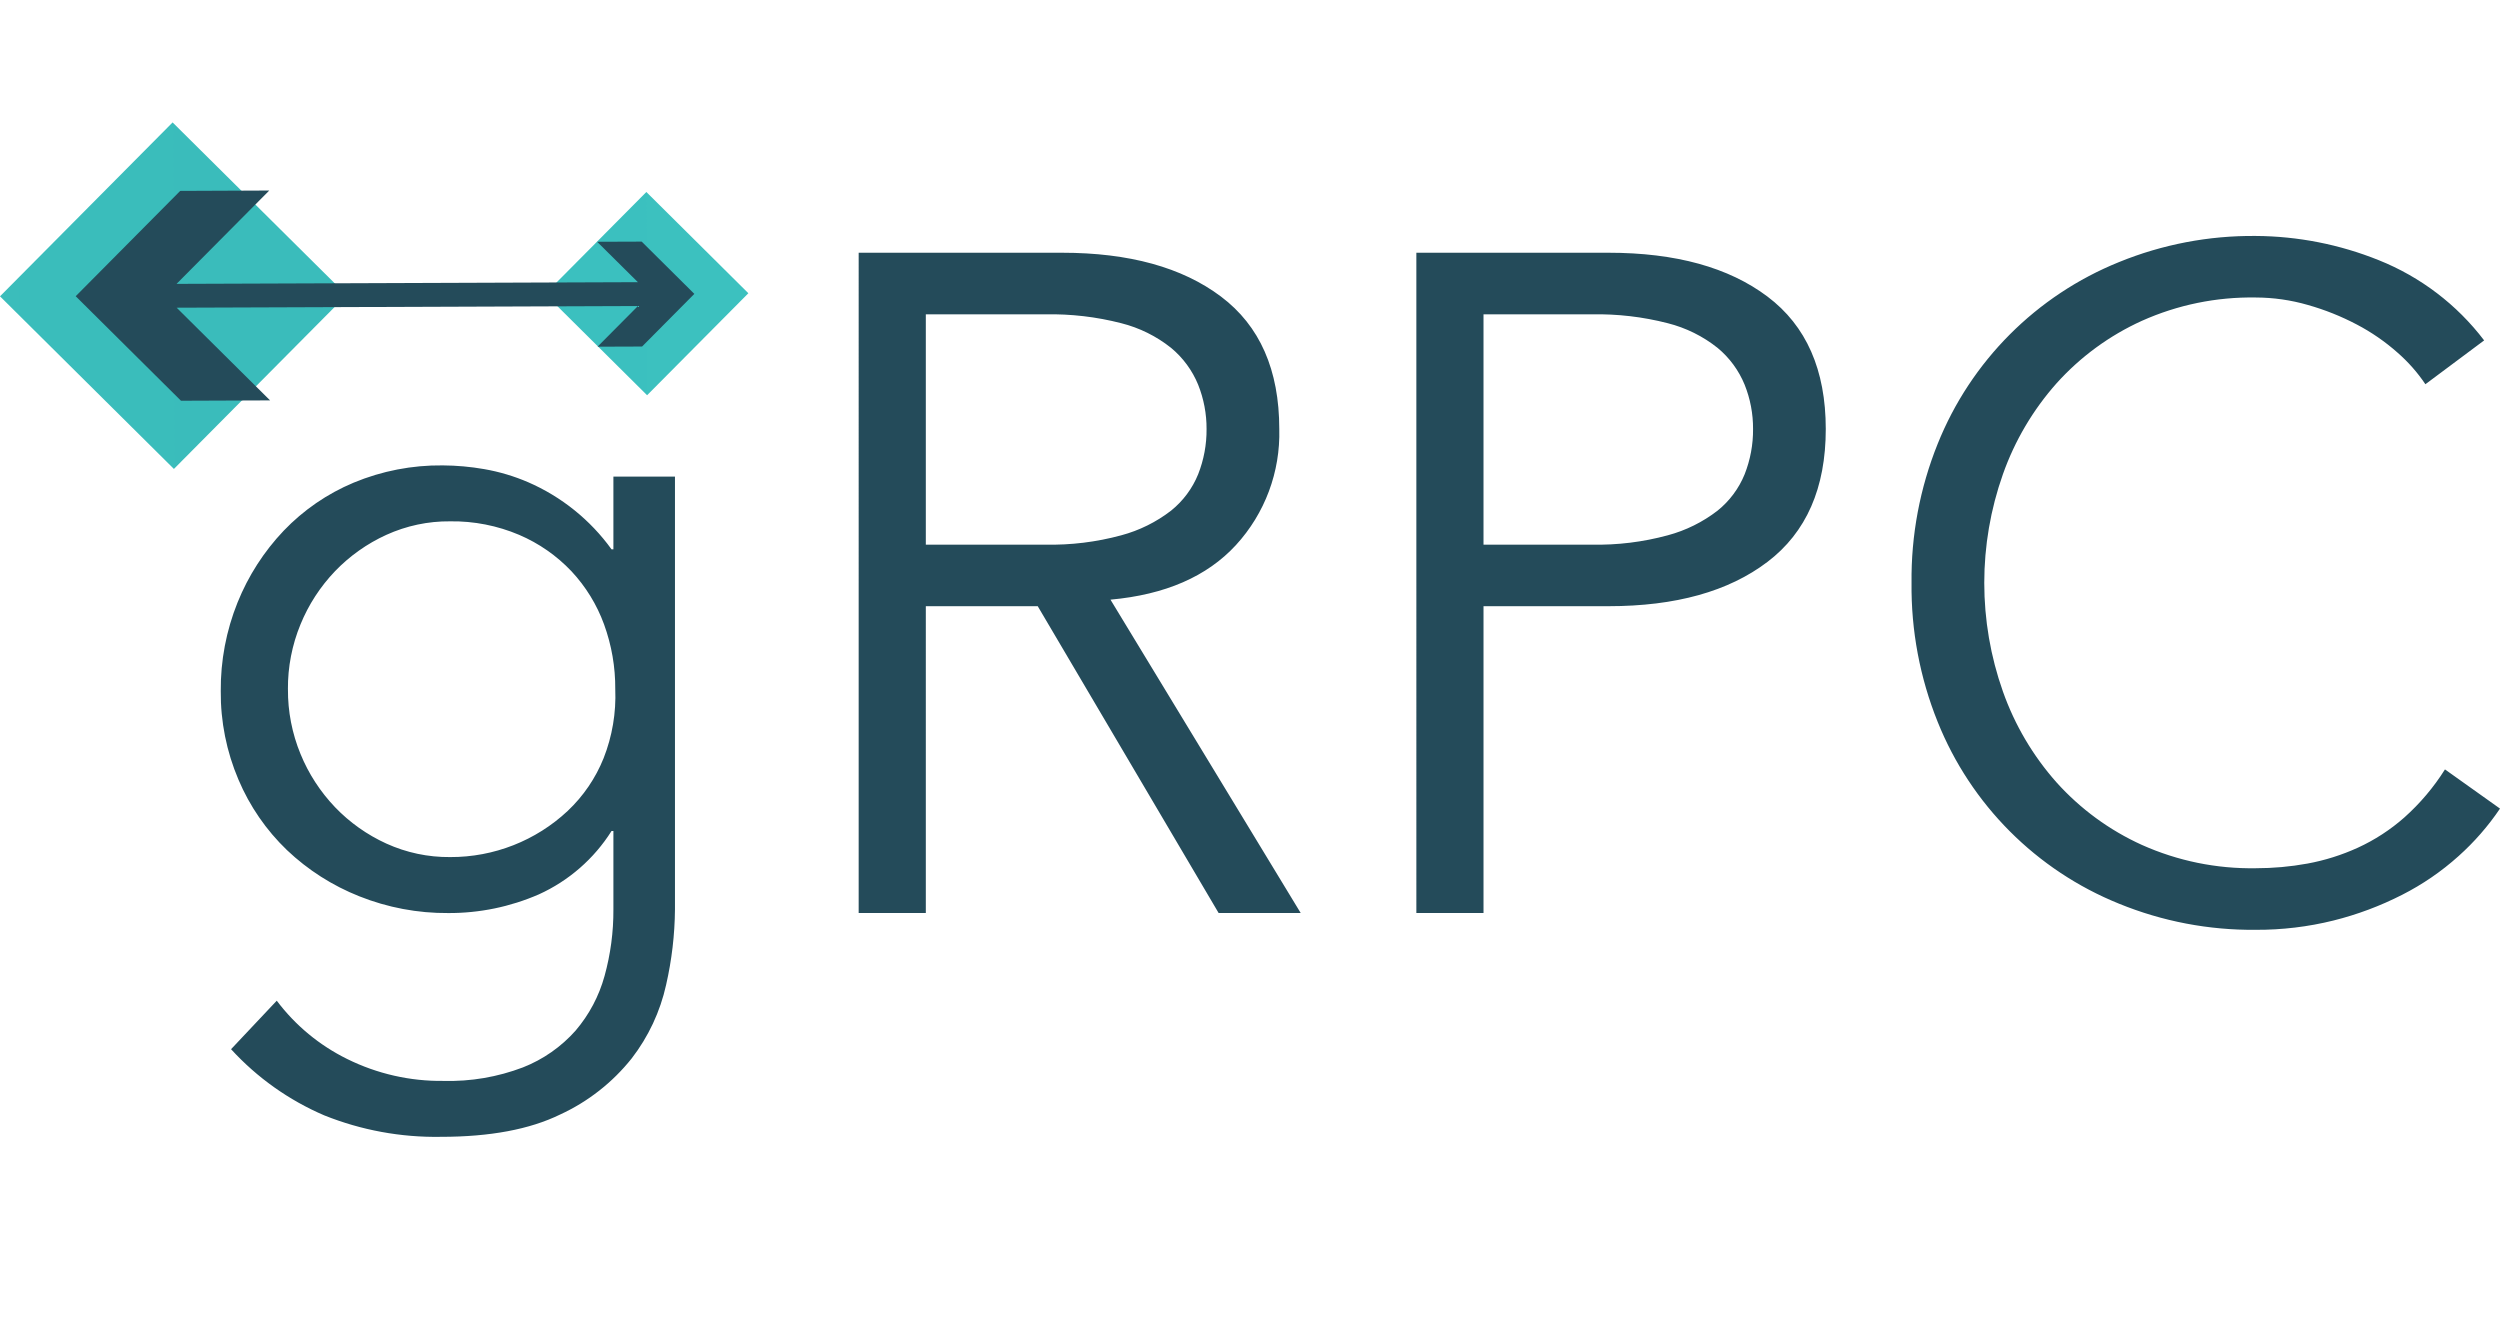 <?xml version="1.0" encoding="UTF-8" standalone="no"?>
<svg
        xmlns:inkscape="http://www.inkscape.org/namespaces/inkscape"
        xmlns:sodipodi="http://sodipodi.sourceforge.net/DTD/sodipodi-0.dtd"
        fill="none"
        viewBox="0 0 94 50.144"
        id="Grpc--Streamline-Svg-Logos"
        height="12.536"
        width="23.5"
        version="1.1"
        sodipodi:docname="grpc.svg"
        inkscape:version="1.4.2 (ebf0e940, 2025-05-08)"
        xmlns="http://www.w3.org/2000/svg">
    <sodipodi:namedview
            id="namedview7"
            pagecolor="#ffffff"
            bordercolor="#000000"
            borderopacity="0.25"
            inkscape:showpageshadow="2"
            inkscape:pageopacity="0.0"
            inkscape:pagecheckerboard="0"
            inkscape:deskcolor="#d1d1d1"
            inkscape:zoom="9.4201023"
            inkscape:cx="28.396719"
            inkscape:cy="-1.2738715"
            inkscape:window-width="1448"
            inkscape:window-height="701"
            inkscape:window-x="0"
            inkscape:window-y="31"
            inkscape:window-maximized="0"
            inkscape:current-layer="Grpc--Streamline-Svg-Logos"/>
    <desc
            id="desc1">
        Grpc Streamline Icon: https://streamlinehq.com
    </desc>
    <path
            fill="#244b5a"
            d="m 10.406,37.626 c 0.698,0.928 1.605,1.679 2.647,2.192 1.127,0.558 2.371,0.841 3.629,0.824 1.017,0.027 2.03,-0.146 2.981,-0.508 0.76,-0.299 1.439,-0.773 1.981,-1.385 0.508,-0.596 0.879,-1.296 1.087,-2.051 0.226,-0.816 0.338,-1.66 0.333,-2.507 v -2.945 h -0.07 c -0.659,1.045 -1.61,1.874 -2.736,2.384 -1.073,0.467 -2.231,0.706 -3.401,0.701 -1.147,0.009 -2.284,-0.206 -3.349,-0.631 -1.008,-0.4 -1.931,-0.989 -2.718,-1.736 -0.781,-0.75 -1.401,-1.651 -1.823,-2.648 -0.449,-1.053 -0.676,-2.187 -0.666,-3.331 -0.01,-1.141 0.205,-2.273 0.631,-3.331 0.403,-1.001 0.992,-1.917 1.736,-2.7 0.743,-0.776 1.639,-1.391 2.63,-1.806 1.061,-0.441 2.2,-0.662 3.349,-0.649 0.523,0.003 1.045,0.05 1.56,0.14 0.567,0.099 1.12,0.264 1.648,0.491 1.254,0.544 2.339,1.416 3.139,2.525 h 0.07 v -2.735 h 2.315 v 16.27 c -0.008,0.956 -0.12,1.908 -0.333,2.84 -0.223,1.008 -0.666,1.953 -1.297,2.77 -0.718,0.901 -1.637,1.622 -2.683,2.104 -1.146,0.561 -2.642,0.841 -4.489,0.841 -1.5,0.026 -2.99,-0.248 -4.383,-0.806 -1.333,-0.571 -2.528,-1.42 -3.506,-2.489 z m 0.421,-11.712 c -0.006,0.836 0.155,1.664 0.473,2.437 0.303,0.742 0.744,1.419 1.297,1.999 0.55,0.574 1.205,1.038 1.929,1.368 0.754,0.343 1.574,0.516 2.402,0.508 1.64,0.006 3.221,-0.615 4.418,-1.736 0.588,-0.555 1.049,-1.231 1.35,-1.982 0.325,-0.825 0.474,-1.709 0.438,-2.594 0.006,-0.831 -0.137,-1.656 -0.421,-2.437 -0.27,-0.742 -0.688,-1.422 -1.227,-1.999 -0.555,-0.585 -1.223,-1.05 -1.964,-1.367 -0.82,-0.348 -1.704,-0.522 -2.595,-0.509 -0.828,-0.008 -1.648,0.166 -2.402,0.509 -0.724,0.33 -1.378,0.794 -1.929,1.367 -0.553,0.579 -0.994,1.257 -1.297,1.999 -0.318,0.773 -0.479,1.601 -0.473,2.437 z m 23.984,8.416 h -2.525 V 9.503 h 7.644 c 2.525,0 4.518,0.549 5.979,1.648 1.461,1.099 2.191,2.759 2.192,4.979 0.044,1.612 -0.54,3.178 -1.631,4.366 -1.087,1.181 -2.659,1.865 -4.716,2.051 l 7.153,11.783 h -3.086 l -6.802,-11.537 h -4.208 z m 0,-13.851 h 4.489 c 0.964,0.02 1.927,-0.098 2.858,-0.351 0.681,-0.182 1.319,-0.498 1.876,-0.929 0.45,-0.362 0.8,-0.833 1.017,-1.367 0.213,-0.541 0.321,-1.119 0.316,-1.701 0.003,-0.57 -0.105,-1.136 -0.316,-1.665 -0.22,-0.538 -0.569,-1.014 -1.017,-1.385 -0.552,-0.44 -1.192,-0.757 -1.876,-0.929 -0.933,-0.24 -1.895,-0.352 -2.858,-0.333 h -4.489 z M 53.255,9.503 h 7.224 c 2.525,0 4.517,0.549 5.978,1.648 1.461,1.099 2.191,2.759 2.192,4.979 0,2.221 -0.731,3.887 -2.192,4.997 -1.461,1.111 -3.454,1.666 -5.978,1.666 h -4.699 v 11.537 h -2.525 z m 2.525,10.976 h 4.068 c 0.964,0.02 1.927,-0.098 2.858,-0.351 0.681,-0.182 1.319,-0.498 1.876,-0.929 0.45,-0.362 0.8,-0.833 1.017,-1.367 0.213,-0.541 0.321,-1.119 0.316,-1.701 0.003,-0.57 -0.104,-1.136 -0.316,-1.665 -0.22,-0.538 -0.569,-1.014 -1.017,-1.385 -0.552,-0.44 -1.192,-0.756 -1.876,-0.929 -0.933,-0.24 -1.895,-0.352 -2.858,-0.333 h -4.068 z m 38.22,9.924 c -0.444,0.658 -0.968,1.259 -1.56,1.788 -0.641,0.576 -1.354,1.065 -2.122,1.455 -0.82,0.418 -1.684,0.742 -2.577,0.965 -0.958,0.238 -1.942,0.355 -2.928,0.35 -1.76,0.017 -3.506,-0.317 -5.137,-0.982 -3.109,-1.256 -5.572,-3.726 -6.82,-6.838 -0.668,-1.66 -1.002,-3.436 -0.982,-5.225 -0.02,-1.789 0.314,-3.565 0.982,-5.225 1.248,-3.112 3.711,-5.581 6.82,-6.837 1.63,-0.665 3.376,-0.998 5.137,-0.982 1.587,0.009 3.157,0.318 4.629,0.911 1.569,0.628 2.939,1.67 3.962,3.016 l -2.209,1.648 c -0.297,-0.442 -0.651,-0.843 -1.052,-1.192 -0.464,-0.411 -0.976,-0.764 -1.525,-1.052 -0.586,-0.309 -1.204,-0.556 -1.841,-0.736 -0.638,-0.185 -1.299,-0.279 -1.964,-0.281 -1.473,-0.024 -2.933,0.275 -4.278,0.877 -1.22,0.553 -2.312,1.353 -3.208,2.349 -0.887,0.999 -1.572,2.16 -2.017,3.419 -0.935,2.643 -0.935,5.527 0,8.17 0.445,1.259 1.13,2.42 2.017,3.419 0.896,0.996 1.988,1.796 3.208,2.349 1.345,0.602 2.805,0.901 4.278,0.877 0.653,3e-4 1.304,-0.058 1.946,-0.175 0.653,-0.12 1.289,-0.32 1.894,-0.596 0.637,-0.292 1.228,-0.676 1.753,-1.14 0.59,-0.527 1.104,-1.135 1.525,-1.805 z"
            id="path1"/>
    <path
            fill="url(#a)"
            d="M 6.539,17.632 0,11.142 6.49,4.603 13.029,11.093 Z"
            id="path2"
            style="fill:url(#a)"/>
    <path
            fill="url(#b)"
            d="m 24.331,14.861 -3.835,-3.807 3.807,-3.835 3.835,3.807 z"
            id="path3"
            style="fill:url(#b)"/>
    <path
            fill="#244b5a"
            d="m 6.776,7.178 -3.93,3.96 3.959,3.93 3.35,-0.013 -3.513,-3.485 17.345,-0.064 -1.52,1.53 1.675,-0.006 1.965,-1.98 -1.98,-1.965 -1.675,0.006 1.532,1.519 -17.346,0.064 3.486,-3.51 z"
            id="path4"/>
    <defs
            id="defs7">
        <linearGradient
                id="a"
                x1="-646.313"
                x2="656.545"
                y1="-607.051"
                y2="-611.894"
                gradientUnits="userSpaceOnUse"
                gradientTransform="translate(-1,-24.325)">
            <stop
                    stop-color="#72c9c9"
                    id="stop4"/>
            <stop
                    offset="1"
                    stop-color="#02b0ad"
                    id="stop5"/>
        </linearGradient>
        <linearGradient
                id="b"
                x1="-358.188"
                x2="406.007"
                y1="-341.49"
                y2="-344.331"
                gradientUnits="userSpaceOnUse"
                gradientTransform="translate(-1,-24.325)">
            <stop
                    stop-color="#03b6b4"
                    id="stop6"/>
            <stop
                    offset="1"
                    stop-color="#74cbca"
                    id="stop7"/>
        </linearGradient>
    </defs>
</svg>
